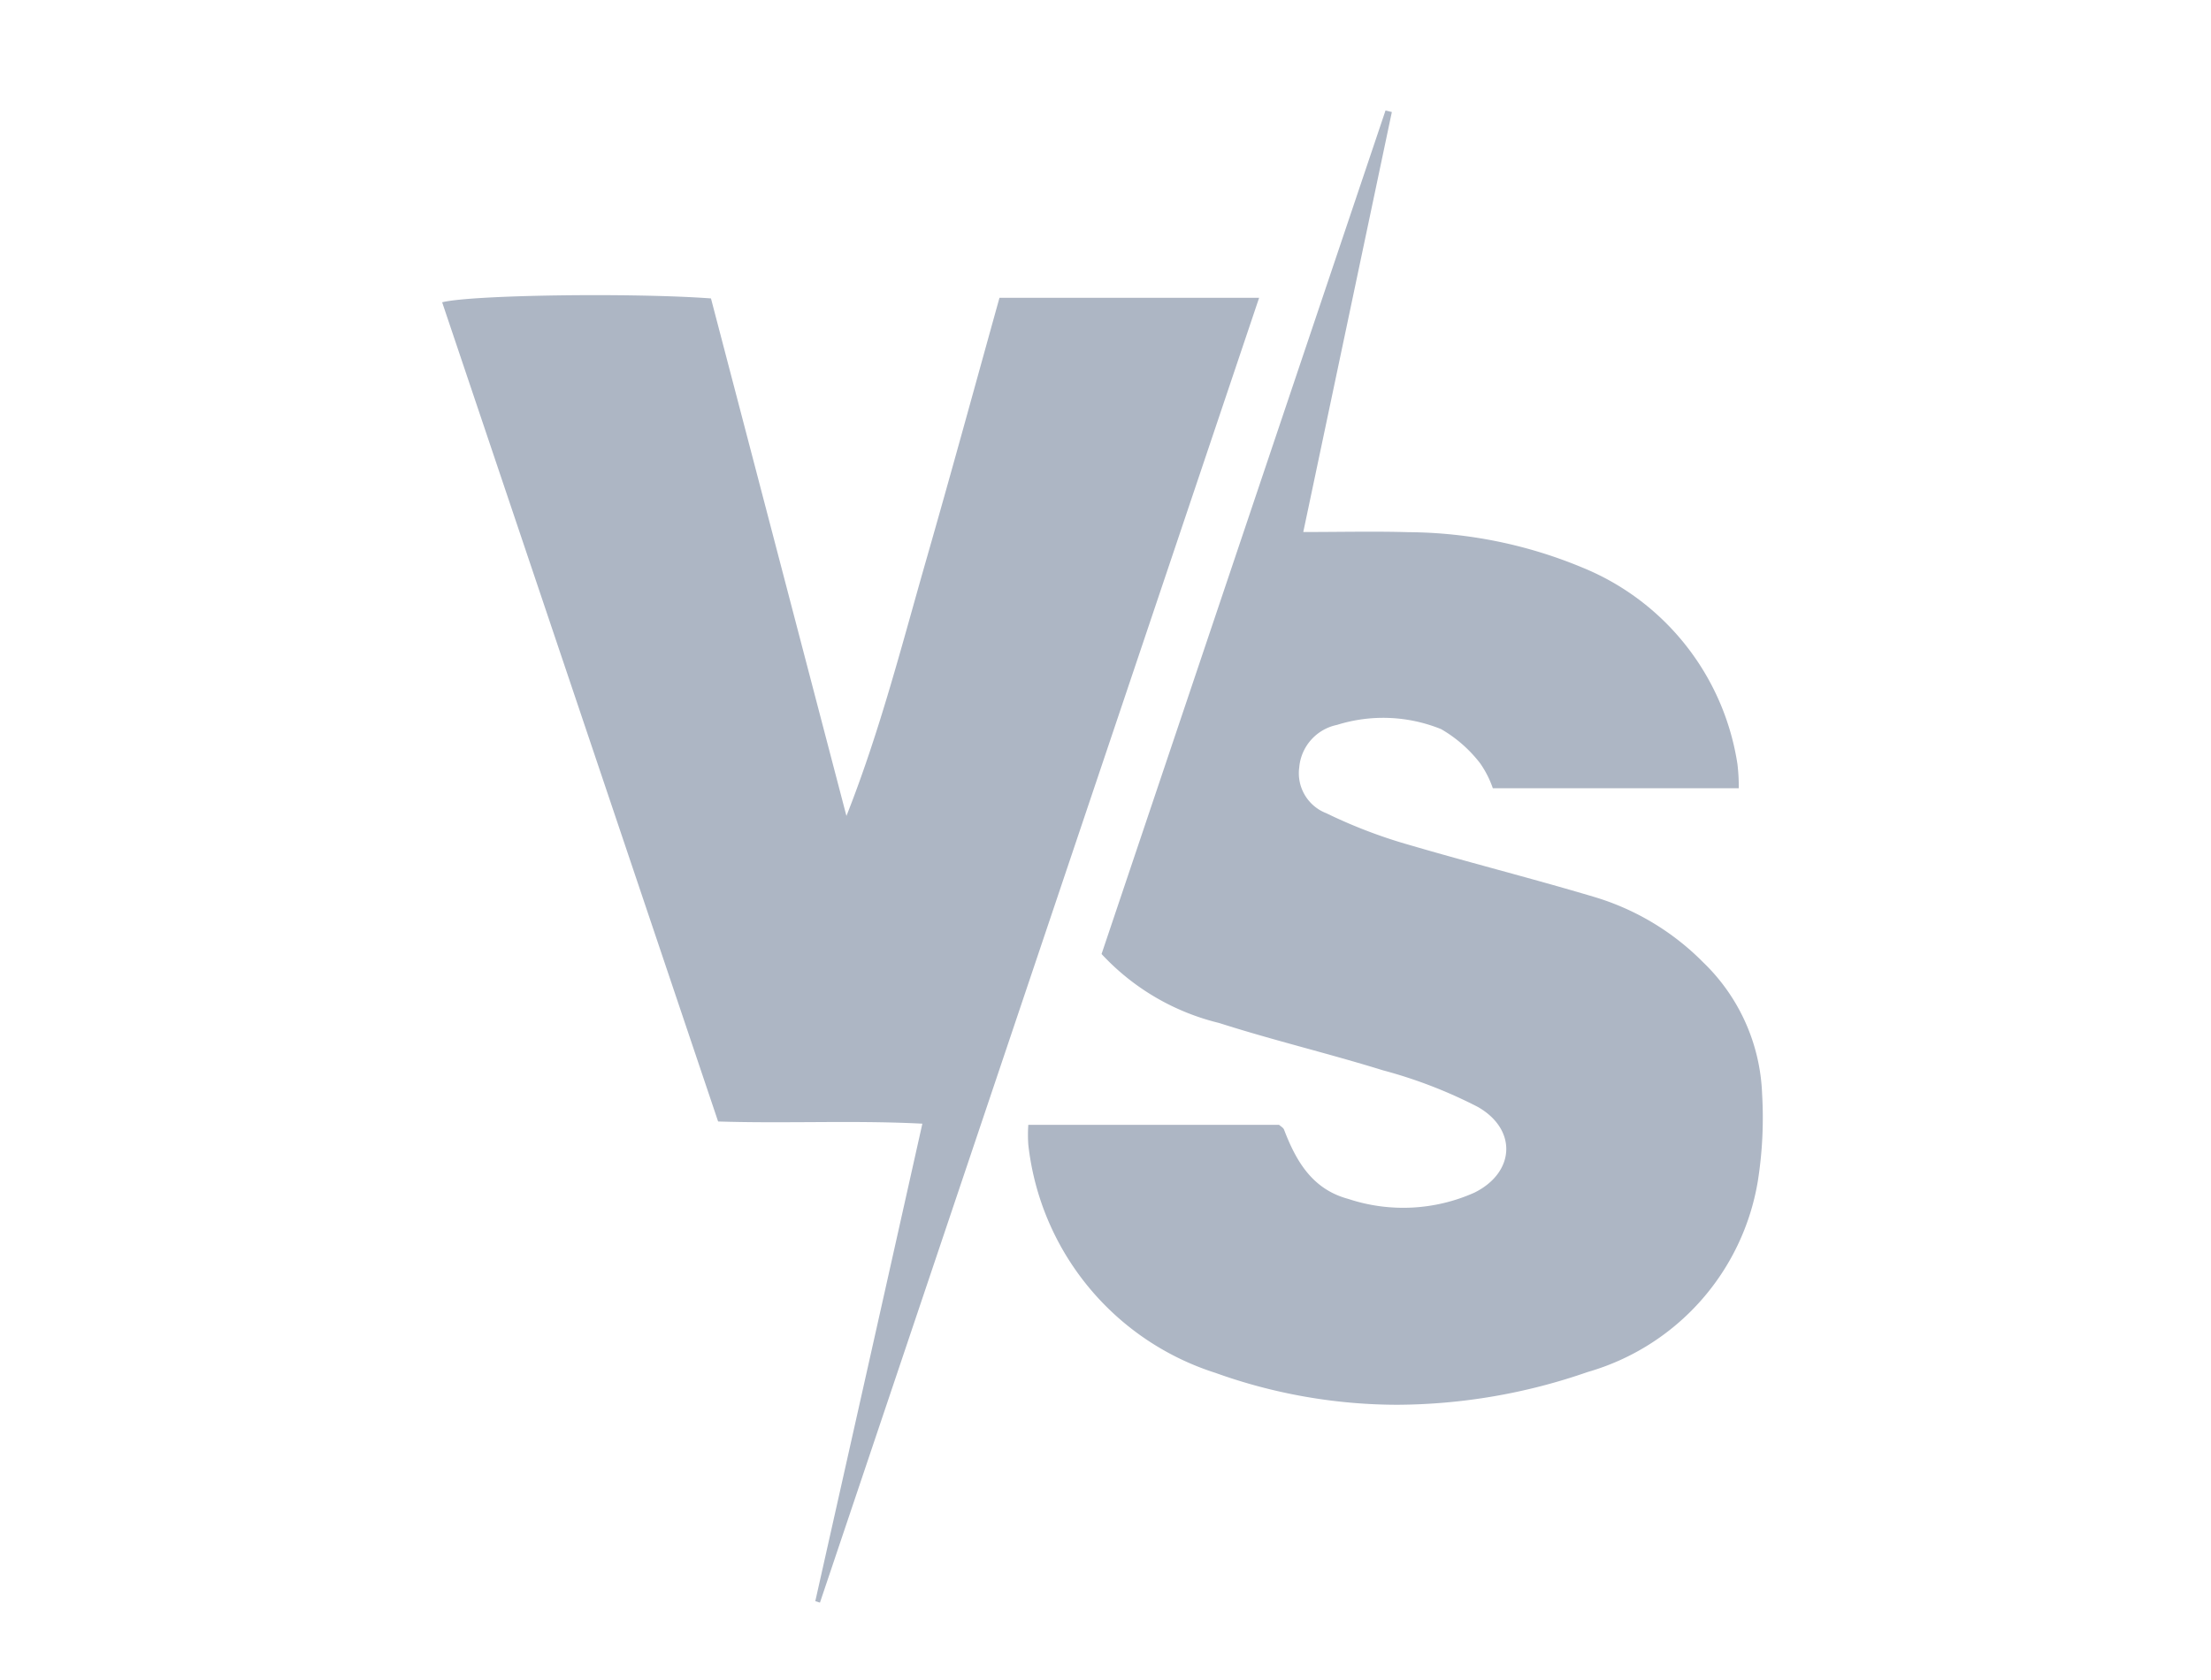 <svg xmlns="http://www.w3.org/2000/svg" width="100" height="76" viewBox="0 0 100 76">
  <g id="l2w87VxZ-icon_dtfl_dianjing_0" transform="translate(98 -3.148)">
    <rect id="l2w87VxZ-&#x5e95;&#x677f;" width="100" height="76" transform="translate(-98 3.148)" fill="#adb6c4" opacity="0"/>
    <path id="l2w87VxZ-Union_214" data-name="Union 214" d="M16.877,67.433c1.6-7.128,3.2-14.255,4.842-21.6-1.727-.089-3.418-.08-5.11-.07-1.37.007-2.739.015-4.128-.029Q6.226,27.158,0,8.675C1.3,8.34,8.617,8.238,12.158,8.5c2.033,7.763,4.079,15.588,6.127,23.412,1.521-3.842,2.522-7.8,3.646-11.712,1.116-3.892,2.183-7.8,3.276-11.728H36.95Q26.985,38.089,17.087,67.5ZM34.971,57.105a12.259,12.259,0,0,1-8.46-10.32,6.331,6.331,0,0,1,0-.9H37.852c.072.067.189.126.225.217.549,1.436,1.283,2.7,2.907,3.135a7.894,7.894,0,0,0,5.7-.283c1.841-.908,1.953-2.854.158-3.879a21.361,21.361,0,0,0-4.291-1.656c-2.454-.761-4.961-1.357-7.41-2.141a10.673,10.673,0,0,1-5.317-3.121Q36.245,19.078,42.666,0l.287.067q-2,9.493-4.006,19c1.724,0,3.25-.037,4.771.008a20.763,20.763,0,0,1,7.852,1.6,11.471,11.471,0,0,1,7.015,8.9,8.7,8.7,0,0,1,.059,1.083H47.52a4.525,4.525,0,0,0-.576-1.131,6.039,6.039,0,0,0-1.761-1.542,6.98,6.98,0,0,0-4.71-.192,2.151,2.151,0,0,0-1.709,1.927,1.939,1.939,0,0,0,1.224,2.068A23.005,23.005,0,0,0,43.322,33.1c2.9.861,5.842,1.6,8.745,2.464a11.591,11.591,0,0,1,4.958,2.961,8.7,8.7,0,0,1,2.674,5.96,18.387,18.387,0,0,1-.19,3.928,10.829,10.829,0,0,1-7.7,8.654,26.509,26.509,0,0,1-8.6,1.482A24.4,24.4,0,0,1,34.971,57.105Z" transform="translate(-78.002 8.148)" fill="#adb6c4"/>
  </g>
</svg>
